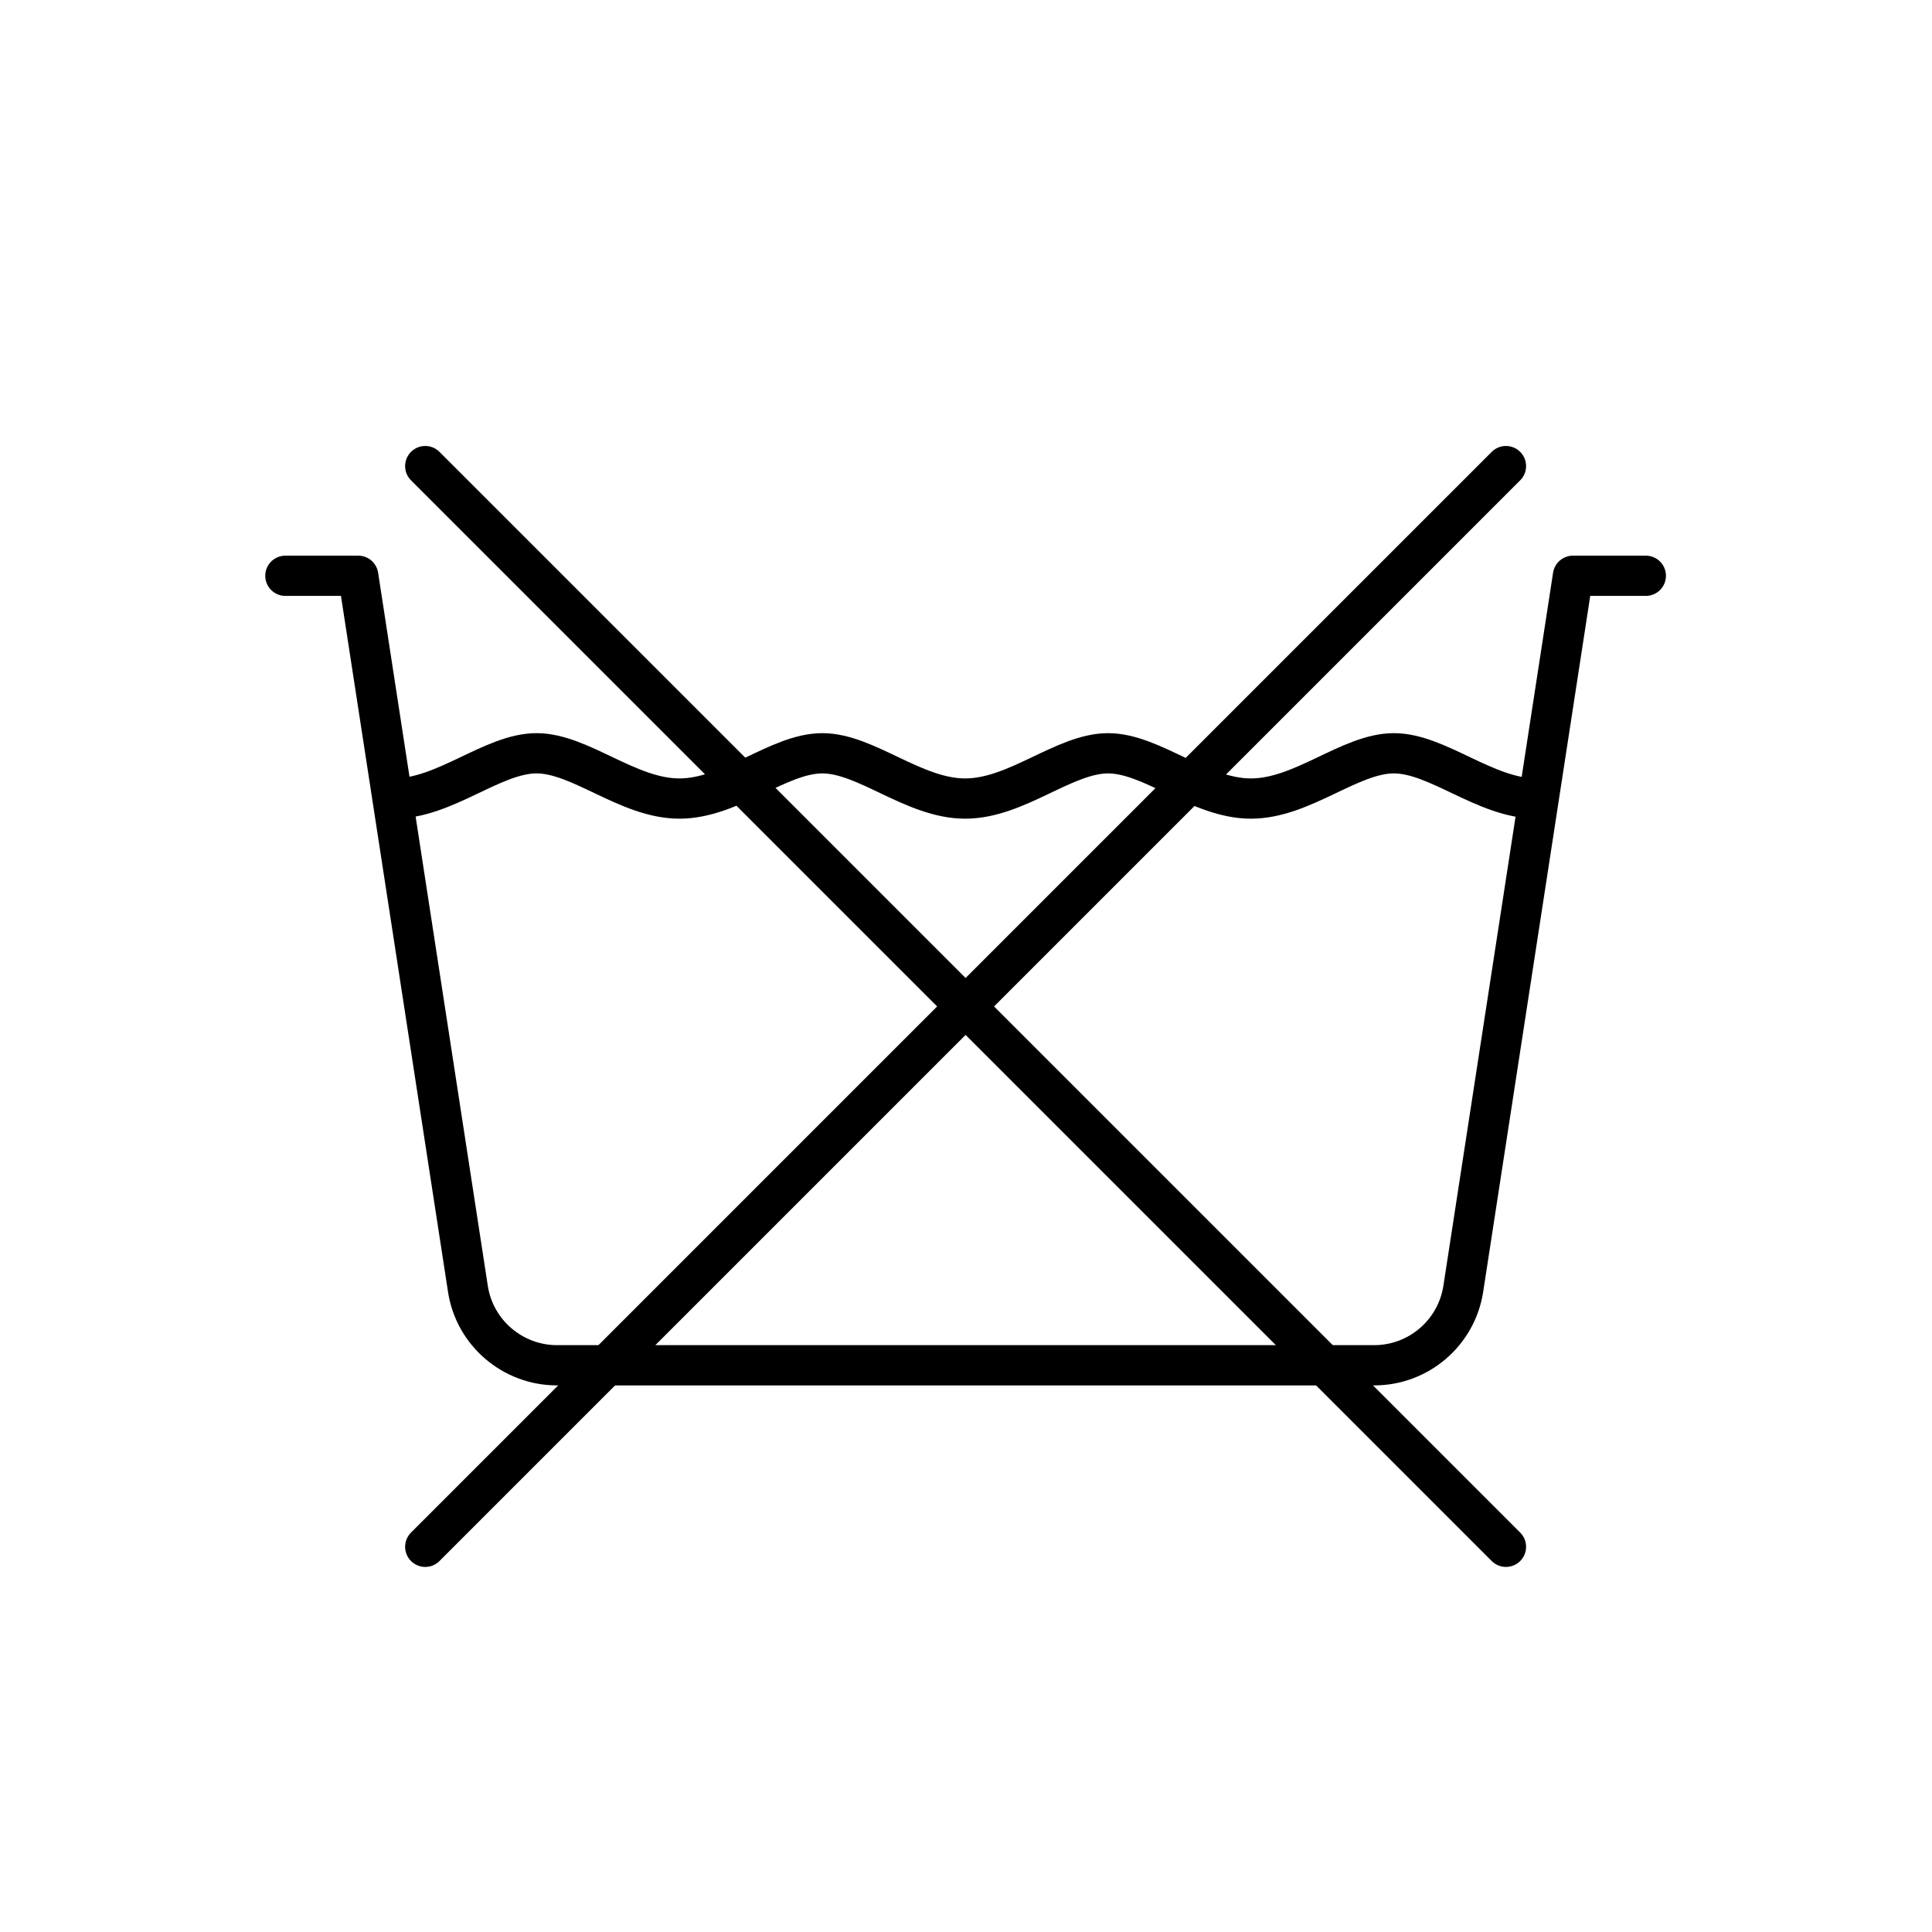 <svg viewBox="0 0 96 96" xmlns="http://www.w3.org/2000/svg" data-name="Layer 2" id="Layer_2">
  <defs>
    <style>
      .cls-1, .cls-2 {
        fill: none;
      }

      .cls-2 {
        stroke: #000;
        stroke-linecap: round;
        stroke-linejoin: round;
        stroke-width: 2px;
      }
    </style>
  </defs>
  <g data-name="Layer 1" id="Layer_1-2">
    <circle r="48" cy="48" cx="48" class="cls-1"></circle>
  </g>
  <g data-name="Layer 2" id="Layer_2-2">
    <g>
      <g>
        <path d="M81.78,28.61h-3.62l-5.45,35.43c-.34,2.19-2.22,3.8-4.43,3.8H27.68c-2.21,0-4.1-1.62-4.43-3.8l-5.45-35.43h-3.62" class="cls-2"></path>
        <path d="M76.36,39.68c-2.55,0-4.92-2.25-7.1-2.25s-4.54,2.25-7.1,2.25-4.92-2.25-7.1-2.25-4.54,2.25-7.1,2.25-4.92-2.25-7.1-2.25-4.54,2.25-7.1,2.25-4.92-2.25-7.1-2.25-4.54,2.25-7.1,2.25" class="cls-2"></path>
      </g>
      <g>
        <line y2="23.16" x2="21.13" y1="76.86" x1="74.83" class="cls-2"></line>
        <line y2="76.86" x2="21.13" y1="23.16" x1="74.83" class="cls-2"></line>
      </g>
    </g>
  </g>
</svg>